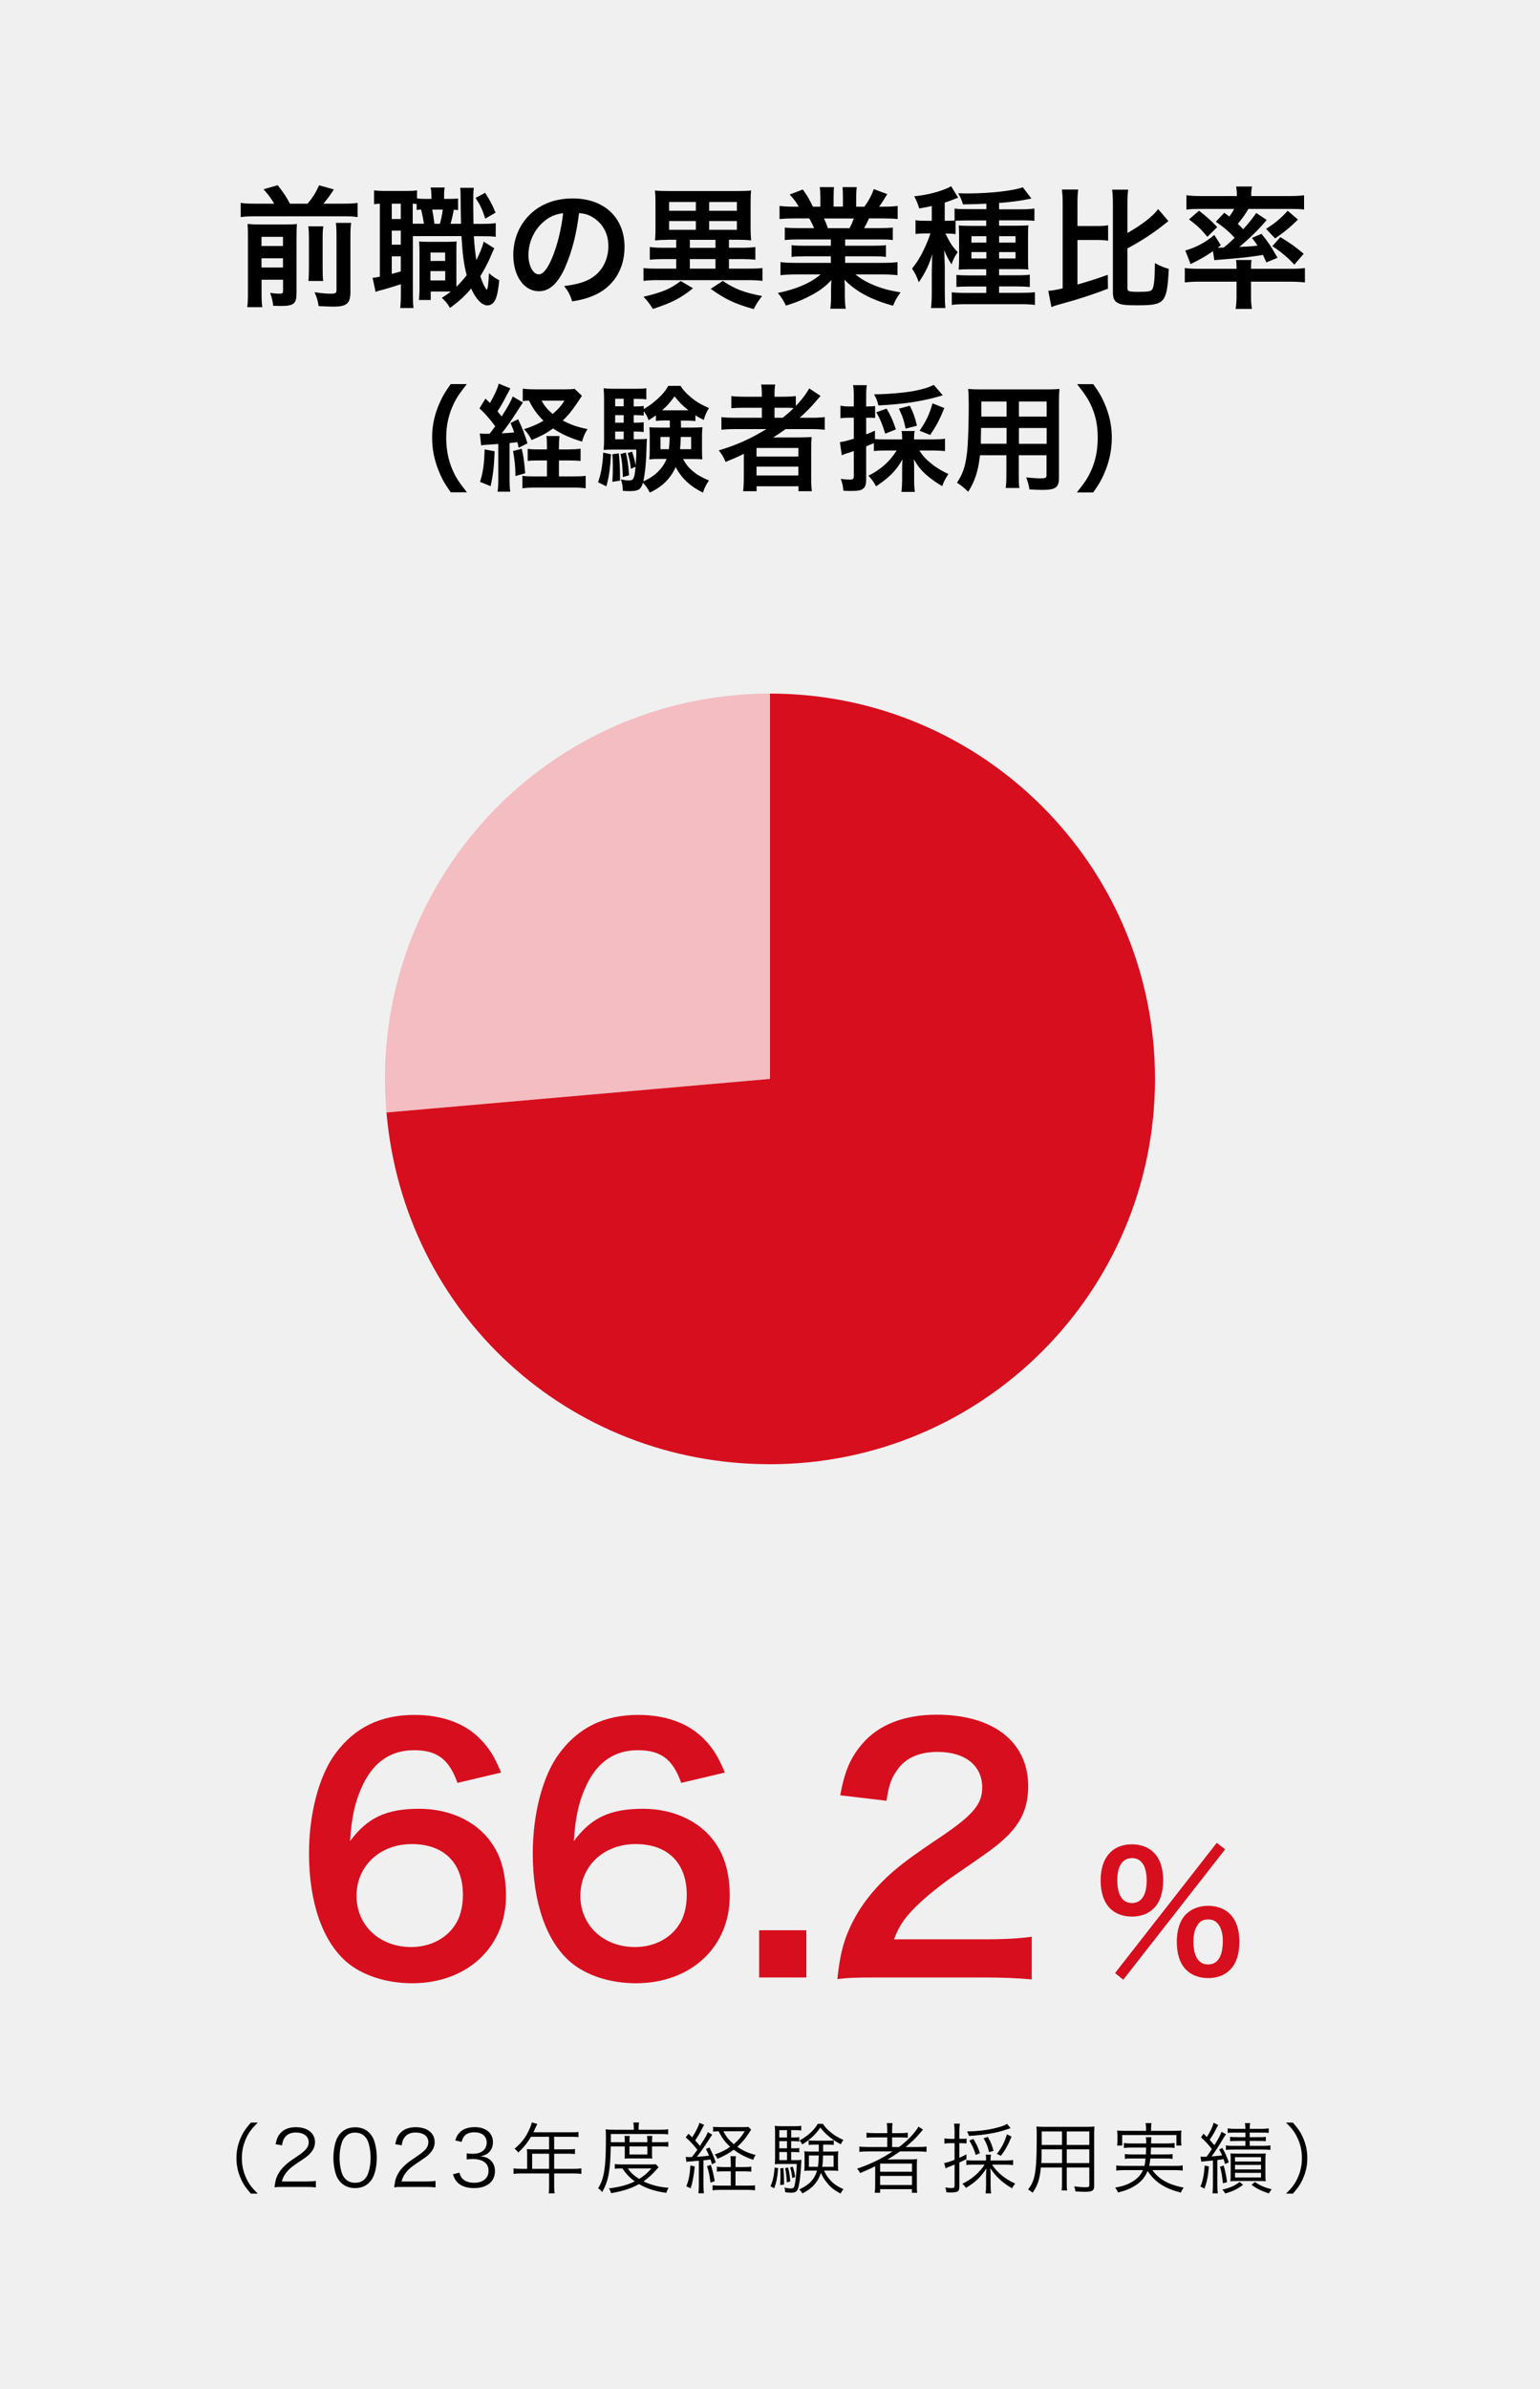<?xml version="1.0" encoding="UTF-8"?>
<svg id="_レイヤー_1" data-name=" レイヤー 1" xmlns="http://www.w3.org/2000/svg" width="200" height="310" viewBox="0 0 200 310">
  <defs>
    <style>
      .cls-1 {
        fill: #000;
      }

      .cls-1, .cls-2, .cls-3, .cls-4 {
        stroke-width: 0px;
      }

      .cls-2 {
        fill: #f0f0f0;
      }

      .cls-3 {
        fill: #f4bdc1;
      }

      .cls-4 {
        fill: #d70e1e;
      }
    </style>
  </defs>
  <rect class="cls-2" width="200" height="310"/>
  <g>
    <g>
      <path class="cls-3" d="M100,140l-49.81,4.36c-2.41-27.51,17.94-51.76,45.45-54.17,1.43-.13,2.92-.19,4.36-.19v50Z"/>
      <path class="cls-4" d="M100,140v-50c27.61,0,50,22.39,50,50s-22.39,50-50,50c-26.18,0-47.53-19.56-49.81-45.64l49.81-4.36Z"/>
    </g>
    <g>
      <path class="cls-1" d="M35.61,26.43c-.42-.71-.68-1.07-1.38-1.87l1.84-.53c.85,1.12,1.07,1.44,1.58,2.4h2.29c.68-.8,1.07-1.43,1.5-2.38l1.92.53c-.44.7-.95,1.38-1.36,1.85h2.62c.83,0,1.34-.03,1.82-.1v1.84c-.51-.09-.95-.1-1.82-.1h-11.54c-.82,0-1.29.02-1.82.1v-1.84c.66.08.95.1,1.82.1h2.53ZM33.97,38.04c0,.87.02,1.33.1,1.82h-1.96c.07-.56.09-1.05.09-1.94v-7.33c0-.83-.02-1.1-.05-1.53.51.05.92.07,1.6.07h3.3c.87,0,1.14-.02,1.51-.07-.03.41-.05.8-.05,1.7v7.31c0,1.31-.37,1.63-1.95,1.63-.26,0-.46,0-1.07-.02-.12-.8-.17-1-.41-1.67.56.07.88.1,1.19.1.41,0,.49-.07.49-.37v-1.44h-2.79v1.73ZM36.75,31.92v-1.19h-2.79v1.19h2.79ZM36.75,34.71v-1.19h-2.79v1.19h2.79ZM41.99,29.37c-.07.48-.09.77-.09,1.61v3.64c0,1.09.02,1.34.07,1.84h-1.92c.05-.49.07-.8.07-1.82v-3.67c0-.78-.02-1.09-.08-1.6h1.96ZM45.61,28.91c-.08.48-.1.95-.1,1.8v7.16c0,.75-.12,1.19-.39,1.46-.36.34-.82.46-1.9.46-.41,0-.77-.02-1.84-.07-.1-.7-.22-1.1-.53-1.8.94.14,1.56.19,2.07.19.7,0,.78-.07.78-.54v-6.9c0-.95-.02-1.26-.08-1.75h1.99Z"/>
      <path class="cls-1" d="M59.47,27.25q-.39-.03-.54-.03c-.12.7-.25,1.27-.42,1.82h1.36q-.03-1.19-.05-3.45c0-.68-.02-.83-.05-1.22h1.77c-.08.59-.08.87-.08,2.16,0,.59.02,2.01.03,2.52h.99c1.02,0,1.36-.02,1.9-.1v1.78c-.63-.07-.9-.08-1.9-.08h-.94c.08,1.33.19,2.23.32,3.11.44-.87.85-1.87.95-2.41l1.38.87c-.1.2-.24.51-.37.82-.37.92-.95,2.02-1.44,2.8.24.7.37,1.04.58,1.39.15.27.22.36.25.36.12,0,.24-.8.29-2.14.44.39.92.71,1.34.92-.14,1.31-.27,1.97-.49,2.48-.24.51-.61.78-1.05.78-.71,0-1.51-.82-2.11-2.19-.85,1-1.56,1.65-2.74,2.52-.42-.68-.59-.87-1.07-1.31.6-.39.82-.54,1.16-.82h-2.6v1.1h-1.53c.03-.49.07-.92.07-1.48v-4.61c0-.75-.02-.95-.05-1.51.29.03.48.05,1.07.05h2.7c.49,0,.71-.02,1.1-.05-.03.39-.03.65-.03,1.51v4.37c.48-.46.87-.9,1.34-1.5-.37-1.41-.53-2.6-.68-5.07h-6.31v7.53c0,.88.02,1.31.08,1.8h-1.72c.05-.49.08-1.02.08-1.82v-1.27c-.75.24-1.55.49-2.14.66-.8.2-.85.22-1.14.34l-.39-1.84c.19,0,.44-.03.94-.14v-9.47c-.36.02-.51.03-.75.07v-1.8c.36.05.75.08,1.43.08h2.67c.73,0,1.09-.02,1.48-.08v1.04c.34.05.61.07,1.05.07h.82v-.1c0-.68-.03-.99-.1-1.38h1.82c-.07.39-.08.71-.08,1.38v.1h.61c.61,0,.87-.02,1.21-.05v1.5ZM50.88,28.42h1.17v-1.99h-1.17v1.99ZM50.88,31.75h1.17v-1.82h-1.17v1.82ZM50.88,35.54c.56-.14.71-.19,1.17-.32v-1.96h-1.17v2.28ZM55.06,29.03c-.08-.51-.2-1.14-.37-1.84-.26.02-.32.02-.58.05v-.78c-.24-.02-.31-.02-.51-.03v2.6h1.46ZM55.9,36.39h1.92v-1.21h-1.92v1.21ZM55.91,33.86h1.9v-1.09h-1.9v1.09ZM56.13,27.2c.1.49.2,1.1.29,1.84h.71c.15-.53.29-1.16.37-1.84h-1.38ZM63,25.02c.61.94.9,1.48,1.36,2.57l-1.34.78c-.39-1.22-.65-1.77-1.26-2.69l1.24-.66Z"/>
      <path class="cls-1" d="M73.44,34.59c-.97,2.19-2.06,3.2-3.45,3.2-1.94,0-3.33-1.97-3.33-4.71,0-1.87.66-3.62,1.87-4.95,1.43-1.56,3.43-2.38,5.85-2.38,4.08,0,6.73,2.48,6.73,6.31,0,2.94-1.53,5.29-4.13,6.34-.82.34-1.48.51-2.67.71-.29-.9-.49-1.27-1.04-1.99,1.56-.2,2.58-.48,3.38-.94,1.48-.82,2.36-2.43,2.36-4.25,0-1.63-.73-2.96-2.09-3.77-.53-.31-.97-.44-1.72-.51-.32,2.67-.92,5.01-1.77,6.94ZM70.94,28.51c-1.43,1.02-2.31,2.77-2.31,4.59,0,1.39.6,2.5,1.34,2.5.56,0,1.14-.71,1.75-2.18.65-1.53,1.21-3.82,1.41-5.75-.88.1-1.5.34-2.19.83Z"/>
      <path class="cls-1" d="M90.01,37.4c-1.61,1.29-2.72,1.87-5.22,2.69-.48-.75-.66-.99-1.22-1.58,2.45-.58,3.48-1.02,4.84-2.04l1.6.94ZM86.65,31.12c-.59,0-1.16.03-1.58.08q.02-.19.03-.48c.02-.24.03-.8.03-1.21v-3.21c0-.68-.02-1.12-.07-1.58.43.05.97.07,1.73.07h9.03c.77,0,1.31-.02,1.73-.07-.05.43-.07.87-.07,1.58v3.21c0,.75,0,.8.07,1.68-.44-.05-.99-.08-1.6-.08h-1.28v1.04h1.73c.7,0,1.21-.03,1.7-.1v1.65c-.54-.05-1.05-.08-1.7-.08h-1.73v1.24h2.41c.92,0,1.46-.02,1.94-.08v1.67c-.49-.07-1.1-.1-1.92-.1h-11.61c-.82,0-1.43.03-1.92.1v-1.67c.49.07,1,.08,1.9.08h2.35v-1.24h-1.73c-.65,0-1.17.03-1.7.08v-1.65c.48.07,1.04.1,1.7.1h1.73v-1.04h-1.19ZM86.9,27.35h3.47v-1.14h-3.47v1.14ZM86.9,29.82h3.47v-1.14h-3.47v1.14ZM89.59,32.16h3.33v-1.04h-3.33v1.04ZM89.59,34.86h3.33v-1.24h-3.33v1.24ZM92.1,27.35h3.6v-1.14h-3.6v1.14ZM92.1,29.82h3.6v-1.14h-3.6v1.14ZM93.87,36.46c1.6,1.05,2.72,1.5,5.1,1.95q-.68.88-1.09,1.7c-2.5-.71-3.66-1.26-5.58-2.63l1.56-1.02Z"/>
      <path class="cls-1" d="M103.67,31.07c-.78,0-1.22.02-1.75.08v-1.62c.48.05.92.07,1.75.07h2.06c-.25-.54-.44-.94-.63-1.26h-1.84c-.83,0-1.48.03-2.02.08v-1.7c.53.07,1.07.1,1.94.1h.54c-.32-.59-.53-.87-1.16-1.58l1.7-.65c.58.8.82,1.21,1.31,2.23h.97v-1.21c0-.51-.03-.99-.08-1.33h1.85c-.03.31-.05.68-.05,1.26v1.27h1.21v-1.27c0-.54-.02-.93-.05-1.26h1.85c-.05.32-.08.78-.08,1.33v1.21h1.07c.6-.85.92-1.44,1.22-2.28l1.75.65c-.41.68-.68,1.1-1.05,1.63h.48c.88,0,1.41-.03,1.92-.1v1.7c-.53-.05-1.19-.08-2.02-.08h-1.7c-.32.68-.39.83-.63,1.26h1.97c.83,0,1.26-.02,1.75-.07v1.62c-.53-.07-.95-.08-1.75-.08h-4.44v.82h3.55c.76,0,1.27-.02,1.75-.08v1.53c-.48-.07-1-.08-1.75-.08h-3.55v.85h4.74c.97,0,1.56-.03,2.06-.1v1.7c-.63-.07-1.26-.1-2.04-.1h-3.42c.58.49,1.34.95,2.31,1.36,1.09.46,1.97.7,3.54.97-.48.65-.68,1.02-.97,1.73-2.86-.78-4.78-1.82-6.31-3.37.05.65.05.8.05,1.21v.83c0,.71.03,1.24.12,1.72h-2.01c.07-.49.1-1.05.1-1.73v-.82c0-.39,0-.46.05-1.16-.8.82-1.43,1.31-2.45,1.87-1.09.59-2.12,1.04-3.47,1.43-.27-.59-.59-1.1-1.04-1.63,2.48-.53,4.2-1.27,5.56-2.41h-3.16c-.8,0-1.41.03-2.06.1v-1.7c.54.07,1.12.1,2.04.1h4.5v-.85h-3.37c-.75,0-1.26.02-1.73.08v-1.53c.48.07.97.08,1.73.08h3.37v-.82h-4.25ZM110.33,29.61c.26-.49.39-.8.56-1.26h-3.88c.24.51.34.76.51,1.26h2.8Z"/>
      <path class="cls-1" d="M124.12,30.38c-.34-.05-.63-.07-1.09-.07h-.25c.6,1.22.94,1.73,1.6,2.41-.37.51-.61.99-.8,1.58-.39-.6-.63-1.02-.97-1.85.03.44.05.53.05,1,0,.14.02.32.02.54,0,.27.02.49.02.63v3.33c0,.95.02,1.44.08,2.02h-1.87c.07-.63.1-1.19.1-2.01v-2.69q.02-.82.03-1.26c0-.41.02-.61.05-1.07-.39,1.34-.93,2.48-1.77,3.69-.24-.73-.49-1.22-.87-1.77.73-.94,1.16-1.65,1.68-2.79.31-.66.56-1.33.7-1.78h-.71c-.46,0-.83.02-1.22.08v-1.8c.41.07.78.08,1.26.08h.85v-1.92c-.49.12-.8.17-1.63.32-.2-.65-.34-1-.65-1.58,1.44-.14,2.92-.48,4.16-.99.31-.14.44-.2.63-.32l.92,1.5c-.12.03-.48.17-.92.34-.17.07-.31.12-.83.29v2.36h.36c.39,0,.63-.02.92-.03v-1.56c.41.07.92.08,1.58.08h2.55v-.71c-.92.05-1.53.07-3.04.09-.17-.6-.36-.99-.63-1.44.65.02,1.14.02,1.36.02,2.75,0,5.92-.36,7.04-.8l1.12,1.46q-.12.02-.51.1c-.88.19-2.19.36-3.69.48v.82h2.89c.68,0,1.24-.03,1.7-.1v1.6c-.44-.05-.92-.07-1.58-.07h-3.01v.7h2.18c.82,0,1.19-.02,1.63-.05-.05.41-.05.68-.05,1.43v2.72c0,.82,0,1.14.05,1.58-.44-.03-.75-.05-1.46-.05h-2.35v.8h2.31c.87,0,1.26-.02,1.68-.08v1.6c-.56-.05-1.07-.07-1.68-.07h-2.31v.83h2.82c.75,0,1.39-.03,1.84-.08v1.65c-.49-.07-1.07-.1-1.92-.1h-6.99c-.83,0-1.44.03-1.89.1v-1.63c.39.03,1.05.07,1.85.07h2.63v-.83h-2.21c-.78,0-1.17.02-1.67.05v-1.56c.46.05.82.07,1.68.07h2.19v-.8h-2.12c-.73,0-1.07.02-1.45.05.03-.44.05-.82.05-1.62v-2.65c0-.77-.02-1.07-.05-1.46.42.03.8.05,1.58.05h1.99v-.7h-2.52c-.53,0-1.1.02-1.46.03v1.75ZM126.16,30.65v.83h1.94v-.83h-1.94ZM126.16,32.71v.83h1.94v-.83h-1.94ZM131.89,31.48v-.83h-2.14v.83h2.14ZM131.89,33.54v-.83h-2.14v.83h2.14Z"/>
      <path class="cls-1" d="M139.93,36.92c1.6-.46,2.43-.73,3.94-1.26l.02,1.8c-1.33.51-2.19.82-4.25,1.46q-.56.17-1.8.51-.22.07-.36.1c-.41.12-.71.22-.93.32l-.41-2.11c.61-.05,1.02-.12,1.87-.32v-10.93c0-.88-.03-1.34-.1-1.9h2.12c-.08.54-.1.99-.1,1.9v2.84h2.35c.82,0,1.17-.02,1.63-.1v2.01c-.44-.08-.83-.1-1.63-.1h-2.35v5.78ZM146.42,37.43c0,.37.22.44,1.44.44s1.6-.07,1.77-.31c.24-.32.34-1.31.36-3.42.68.37,1.07.54,1.8.75-.12,2.53-.31,3.5-.8,4.05-.48.53-1.21.68-3.23.68-1.6,0-2.16-.07-2.6-.31-.46-.24-.63-.65-.63-1.41v-11.37c0-.95-.03-1.41-.1-1.92h2.09c-.08.56-.1,1-.1,1.92v3.71c1.97-1.14,3.28-2.16,3.99-3.11l1.33,1.56q-.25.19-.61.48c-1.38,1.1-2.84,2.06-4.71,3.06v5.2Z"/>
      <path class="cls-1" d="M155.86,36.55c-.77,0-1.24.02-1.99.1v-1.87c.42.07,1.1.1,1.82.1h4.9v-.14c0-.42-.02-.77-.07-1h2.02c-.05.25-.07.6-.07,1v.14h5.25c.7,0,1.26-.03,1.75-.1v1.87c-.58-.07-1.24-.1-1.99-.1h-5.01v1.89c0,.66.03,1.1.12,1.65h-2.12c.08-.56.12-1.02.12-1.65v-1.89h-4.73ZM159,27.61c.31.22.39.29.65.49.31-.41.42-.59.63-.99h-4.45c-.73,0-1.21.02-1.75.08v-1.85c.56.07,1.12.1,2.01.1h4.54v-.17c0-.41-.03-.71-.1-1.07h2.07c-.07.37-.1.65-.1,1.05v.19h4.84c.9,0,1.48-.03,2.02-.1v1.85c-.54-.07-1.02-.08-1.77-.08h-5.46c-.49.82-.8,1.24-1.38,1.94.34.31.41.39.7.7.75-.82,1.05-1.21,1.7-2.11l1.36.9c-1.02,1.22-2.01,2.19-3.55,3.5,1.24-.05,1.58-.07,2.36-.17-.24-.36-.36-.53-.73-1l1.24-.53c.93,1.17,1.05,1.33,2.09,3.11l-1.46.6c-.22-.51-.31-.68-.44-.97-1.68.27-2.75.39-5.49.61-.39.02-.68.05-.83.07l-.17-1.17c-.83.59-1.51.99-2.91,1.68l-.68-1.77c1.33-.36,2.63-1.05,3.76-2.01l.85,1.33-.41.32h.19s.49-.02.61-.02c.63-.53.9-.77,1.41-1.26-.7-.77-1.45-1.41-2.45-2.09l1.11-1.17ZM155.72,27.35c.97.75,1.63,1.33,2.36,2.12l-1.28,1.26c-.82-.99-1.33-1.48-2.38-2.26l1.29-1.12ZM168.57,28.49c-.95.95-1.78,1.63-2.97,2.45l-1.17-1.24c1.26-.82,1.92-1.38,2.8-2.35l1.34,1.14ZM166.28,30.77c1.39.85,1.77,1.12,3.03,2.16l-1.21,1.41c-.93-.99-1.7-1.63-2.86-2.4l1.04-1.17Z"/>
      <path class="cls-1" d="M58.54,63.89c-.84-1.2-1.21-1.86-1.63-2.96-.54-1.38-.79-2.7-.79-4.14s.24-2.65.76-4c.44-1.09.8-1.75,1.65-2.95h2.1c-1.05,1.32-1.48,1.99-1.9,2.98-.52,1.23-.78,2.5-.78,3.97s.25,2.86.79,4.11c.42.99.84,1.65,1.9,2.98h-2.1Z"/>
      <path class="cls-1" d="M62.32,56.25c.25.03.39.04.75.04.03,0,.34,0,.52-.01.24-.3.4-.53.72-.96-.61-.87-1.33-1.68-2.04-2.33l.78-1.27.58.58c.54-.93,1.02-1.96,1.14-2.52l1.51.62q-.13.23-.55,1.03c-.33.66-.72,1.33-1.12,1.94.27.35.33.41.54.67.93-1.47,1.15-1.89,1.44-2.59l1.32.78q-.15.21-.9,1.38c-.46.75-1.32,1.95-1.85,2.62.72-.03,1.14-.07,1.62-.12-.15-.44-.23-.63-.48-1.22l.99-.49c.63,1.36.87,1.98,1.21,3.13l-1.14.57c-.07-.36-.12-.52-.18-.73-.49.06-.64.09-1,.12v4.74c0,.73.02,1.11.09,1.57h-1.65c.07-.48.09-.85.09-1.59v-4.6q-.71.06-1.26.09c-.68.04-.71.04-.96.1l-.18-1.56ZM64.24,58.56c-.09,2.08-.18,2.92-.52,4.53l-1.38-.56c.4-1.27.54-2.28.6-4.21l1.31.24ZM67.75,58.23c.21.81.3,1.36.46,3.18l-1.27.36c-.01-1.27-.09-2-.31-3.24l1.12-.3ZM73.96,58.31c.63,0,1.05-.03,1.44-.09v1.59c-.45-.04-.89-.06-1.46-.06h-1.35v2.07h1.85c.79,0,1.23-.02,1.62-.08v1.62c-.48-.06-.94-.09-1.65-.09h-4.92c-.67,0-1.15.03-1.65.09v-1.62c.41.06.78.08,1.44.08h1.75v-2.07h-1c-.57,0-1.02.01-1.5.06v-1.57c.41.06.77.08,1.5.08h1v-.3c0-.75-.01-1.14-.07-1.44h1.71c-.06.38-.08.75-.08,1.44v.3h1.37ZM75.58,51.36c-.52.79-1.05,1.56-1.2,1.75-.38.51-.79.98-1.29,1.46.99.52,1.86.84,3.21,1.11-.36.58-.5.9-.71,1.63-1.59-.5-2.69-.99-3.76-1.71-.92.65-1.59,1-2.79,1.5-.27-.54-.5-.88-.98-1.41,1.02-.32,1.74-.63,2.52-1.1-.83-.81-1.36-1.57-1.88-2.61-.38.02-.56.03-.81.08v-1.62c.35.04.87.08,1.65.08h3.92c.57,0,.87-.02,1.17-.06l.94.9ZM70.33,51.99c.42.73.76,1.14,1.45,1.73.71-.62,1.05-1,1.53-1.73h-2.98Z"/>
      <path class="cls-1" d="M79.35,58.95c-.12,1.95-.25,2.85-.6,4.16l-1.08-.53c.4-1.14.61-2.37.67-3.85l1,.22ZM88.42,54.56c.02.55.02.63.02.92h1.58c.61,0,.88-.02,1.21-.04-.04.33-.06.7-.06,1.06v2.02c0,.57.02.78.04,1.08-.43-.03-.73-.04-1.15-.04h-1.35c.36.68.75,1.16,1.29,1.6.54.45,1.02.73,2.07,1.19-.36.51-.57.94-.78,1.57-1.62-.78-2.79-1.87-3.54-3.31-.68,1.5-1.74,2.55-3.36,3.31-.26-.52-.52-.91-.89-1.27-.28.89-.61,1.08-1.78,1.08-.33,0-.5-.02-.84-.04,0-.6-.08-1-.24-1.48.44.09.71.13,1.02.13.63,0,.73-.18.88-1.77l-.61.26c-.04-.6-.24-1.52-.41-2.04l.57-.18c.27.81.34,1.1.46,1.8.06-.8.09-1.2.09-2.07h-3.04c-.46,0-.88.02-1.21.04.04-.36.06-.76.06-1.27v-5.19c0-.75-.02-1.11-.06-1.54.44.06.83.07,1.52.07h2.62c.7,0,.99-.01,1.41-.07v1.45c-.36-.06-.61-.07-1.14-.07h-.5v.98h.3c.41,0,.67-.02,1-.06v.4c.69-.4,1.14-.72,1.77-1.29.65-.58,1.06-1.08,1.42-1.72h1.59c.34.54.66.9,1.23,1.38.75.65,1.29.97,2.46,1.51-.33.52-.52.96-.67,1.54-.55-.28-.75-.39-1.09-.61v.75c-.36-.04-.63-.06-1.05-.06h-.84ZM80.37,58.82c.1,1.12.15,1.9.15,2.82v.73l-.99.15c.04-.77.06-1.05.06-2.07,0-.72-.02-.9-.06-1.5l.84-.13ZM81,51.74h-1.11v.98h1.11v-.98ZM81,53.87h-1.11v.98h1.11v-.98ZM79.89,56v1h1.11v-1h-1.11ZM81.28,58.73c.23.9.34,1.8.42,2.94l-.81.24c-.06-1.57-.1-2.02-.3-3l.69-.18ZM86.2,54.56c-.41,0-.72.02-1.02.06v-.72c-.3.21-.46.33-.95.63-.15-.43-.28-.7-.63-1.18v.58c-.33-.04-.6-.06-1-.06h-.3v.98h.28c.48,0,.68-.02,1.01-.06v1.27c-.33-.04-.63-.06-1.01-.06h-.28v1h.52c.63,0,.9-.02,1.2-.06-.03.27-.04.6-.06,1.25-.03,1.6-.18,3.24-.41,4.27,1.48-.65,2.5-1.62,3.02-2.91h-1.06c-.48,0-.79.02-1.19.06.04-.34.06-.61.06-1.09v-2.02c0-.5-.02-.68-.04-1.06.3.03.58.04,1.18.04h1.47v-.92h-.79ZM85.78,56.7v1.59h1.09c.06-.52.09-.92.1-1.59h-1.2ZM89.41,53.24c-.78-.62-1.15-.99-1.81-1.81-.57.79-.87,1.14-1.6,1.81h3.42ZM88.41,56.7c-.03.88-.04,1.14-.09,1.59h1.44v-1.59h-1.35Z"/>
      <path class="cls-1" d="M95.49,55.68c-.75,0-1.28.03-1.8.09v-1.65c.41.06.98.09,1.83.09h3.42v-1.3h-2.25c-.79,0-1.27.02-1.71.06v-1.58c.39.06.98.09,1.77.09h2.19v-.26c0-.58-.03-.92-.09-1.32h1.83c-.08.39-.09.71-.09,1.32v.26h1.08c.76,0,1.24-.03,1.68-.09v1.29c.79-.82,1.42-1.67,1.74-2.28l1.48.98c-.1.1-.33.36-.67.76-.6.71-1.25,1.35-2.04,2.07h1.54c.78,0,1.23-.03,1.71-.09v1.65c-.5-.06-1.09-.09-1.86-.09h-3.22c-.57.4-.94.66-1.62,1.09.33-.01.83-.01,1.22-.01h2.2c.72,0,1.14-.02,1.58-.05-.04.44-.06.8-.06,1.64v3.7c0,.78.03,1.29.09,1.69h-1.74v-.64h-5.44v.64h-1.75c.06-.49.09-1.03.09-1.69v-2.32c0-.24,0-.57.01-.84-.92.45-1.23.58-2.38,1.05-.25-.62-.45-.94-.88-1.5,2.28-.67,4.2-1.54,6.18-2.76h-4.02ZM98.25,59.24h5.43v-1.11h-5.43v1.11ZM98.25,61.7h5.43v-1.15h-5.43v1.15ZM101.64,54.21c.55-.43.96-.78,1.44-1.26-.4-.03-.66-.04-1.26-.04h-1.23v1.3h1.05Z"/>
      <path class="cls-1" d="M114.99,58.46c-.64,0-1.05.02-1.5.06v-1.02q-.66.28-1,.42v4.32c0,.61-.12.96-.39,1.17-.27.23-.72.3-1.67.3-.25,0-.46-.01-.9-.03-.06-.66-.13-.96-.34-1.54.52.07.81.09,1.18.09.42,0,.51-.09.51-.45v-3.25c-.48.17-.51.18-.96.31-.24.09-.41.15-.6.23l-.24-1.7c.48-.06,1-.19,1.8-.44v-2.73h-.64c-.34,0-.69.03-1.09.07v-1.62c.36.06.69.09,1.12.09h.61v-1.23c0-.72-.01-1.05-.09-1.53h1.79c-.08.46-.09.81-.09,1.51v1.25h.33c.38,0,.58-.02.83-.06v1.56c-.25-.03-.45-.04-.83-.04h-.33v2.16c.46-.18.63-.24,1.14-.48v1.1c.36.03.72.04,1.37.04h2.16v-.17c0-.42-.02-.66-.08-.92h1.71c-.06.25-.08.46-.08.92v.17h2.54c.54,0,1.05-.03,1.48-.09v1.6c-.43-.04-.97-.07-1.48-.07h-1.86c.48.72.86,1.14,1.5,1.65.69.57,1.41,1,2.28,1.4-.41.63-.58.96-.81,1.57-.7-.4-1.47-.94-2.08-1.48-.69-.61-1.14-1.19-1.6-2.01.03.45.04.78.04,1.12v1.56c0,.62.03,1.08.09,1.56h-1.74c.06-.5.09-1,.09-1.57v-1.52c0-.36.01-.6.04-1.14-.75,1.4-1.71,2.37-3.43,3.51-.32-.6-.6-.99-.99-1.38,1.6-.79,2.76-1.83,3.67-3.27h-1.46ZM122.44,51.3c-.14.03-.17.04-.35.1-2.28.67-4.74,1.05-8.01,1.21-.19-.72-.28-.94-.57-1.44,1.72-.02,3.88-.19,5.26-.45,1.02-.2,1.95-.48,2.5-.78l1.16,1.35ZM114.96,56.27c-.36-1.19-.61-1.81-1.15-2.77l1.33-.48c.55.92.78,1.44,1.21,2.7l-1.4.56ZM117.61,55.62c-.21-1.05-.38-1.56-.87-2.59l1.42-.38c.41.78.66,1.48.93,2.59l-1.48.38ZM119.43,55.89c.87-1.29,1.25-2.08,1.68-3.55l1.53.61c-.64,1.57-1.08,2.38-1.84,3.49l-1.37-.55Z"/>
      <path class="cls-1" d="M127.27,59.07c-.21,2-.66,3.4-1.53,4.74-.63-.6-.84-.76-1.46-1.18.54-.78.88-1.58,1.09-2.54.15-.71.25-1.48.3-2.29.08-1.26.14-3.39.14-5.16,0-1.08-.02-1.56-.08-2.17.52.04.92.06,1.72.06h8.42c.84,0,1.26-.02,1.72-.06-.04.51-.06.88-.06,1.69v9.85c0,1.25-.45,1.56-2.16,1.56-.46,0-1.23-.03-1.68-.06-.08-.57-.18-.93-.42-1.56.75.08,1.41.12,1.89.12.62,0,.75-.06.75-.38v-2.62h-3.6v2.46c0,.87.01,1.35.07,1.79h-1.77c.06-.45.09-.89.09-1.77v-2.48h-3.45ZM130.72,55.53h-3.31c0,.43-.02.73-.02.94-.01.71-.01.81-.01,1.11h3.34v-2.05ZM130.72,52.1h-3.27v1.96s3.27,0,3.27,0v-1.96ZM135.93,54.06v-1.96h-3.6v1.96h3.6ZM135.93,57.59v-2.05h-3.6v2.05h3.6Z"/>
      <path class="cls-1" d="M139.86,63.89c1.07-1.33,1.49-2,1.91-2.98.54-1.25.79-2.58.79-4.11s-.24-2.75-.76-3.97c-.44-.99-.87-1.67-1.92-2.98h2.11c.84,1.18,1.2,1.84,1.64,2.95.52,1.36.76,2.58.76,4s-.25,2.76-.78,4.14c-.43,1.1-.79,1.75-1.63,2.96h-2.12Z"/>
    </g>
    <g>
      <path class="cls-4" d="M59.41,231.35c-1.09-3.07-2.65-4.24-5.63-4.24s-5.17,1.47-6.6,4.37c-1.05,2.18-1.51,4.2-1.72,7.43,2.27-3.07,4.75-4.2,8.99-4.2s7.9,1.85,9.75,5c1.01,1.64,1.51,3.82,1.51,6.3,0,6.64-5.04,11.34-12.18,11.34-3.36,0-6.47-1.01-8.53-2.77-3.11-2.69-4.87-7.73-4.87-14.07,0-5.17,1.3-10.12,3.44-12.98,2.48-3.36,5.84-5,10.25-5,3.61,0,6.6,1.09,8.61,3.19,1.09,1.13,1.72,2.1,2.65,4.29l-5.67,1.34ZM46.3,246.01c0,3.82,2.98,6.64,7.1,6.64,2.44,0,4.58-1.09,5.75-2.94.63-.97.97-2.35.97-3.82,0-4.16-2.48-6.6-6.64-6.6s-7.18,2.86-7.18,6.72Z"/>
      <path class="cls-4" d="M88.47,231.35c-1.09-3.07-2.65-4.24-5.63-4.24s-5.17,1.47-6.6,4.37c-1.05,2.18-1.51,4.2-1.72,7.43,2.27-3.07,4.75-4.2,8.99-4.2s7.9,1.85,9.75,5c1.01,1.64,1.51,3.82,1.51,6.3,0,6.64-5.04,11.34-12.18,11.34-3.36,0-6.47-1.01-8.53-2.77-3.11-2.69-4.87-7.73-4.87-14.07,0-5.17,1.3-10.12,3.44-12.98,2.48-3.36,5.84-5,10.25-5,3.61,0,6.59,1.09,8.61,3.19,1.09,1.13,1.72,2.1,2.65,4.29l-5.67,1.34ZM75.37,246.01c0,3.82,2.98,6.64,7.1,6.64,2.44,0,4.58-1.09,5.75-2.94.63-.97.97-2.35.97-3.82,0-4.16-2.48-6.6-6.64-6.6s-7.18,2.86-7.18,6.72Z"/>
      <path class="cls-4" d="M98.59,256.6v-6.13h6.13v6.13h-6.13Z"/>
      <path class="cls-4" d="M114.17,256.6c-3.28,0-3.95.04-5.42.21.25-2.39.55-3.86,1.09-5.38,1.13-3.07,3.02-5.75,5.75-8.23,1.47-1.3,2.73-2.27,6.93-5.08,3.86-2.65,5.04-4.03,5.04-6.17,0-2.86-2.23-4.62-5.8-4.62-2.44,0-4.29.84-5.33,2.48-.71,1.01-1.01,1.93-1.3,3.86l-6.01-.71c.59-3.19,1.34-4.92,2.9-6.72,2.1-2.44,5.42-3.74,9.62-3.74,7.35,0,11.89,3.53,11.89,9.28,0,2.77-.92,4.79-2.98,6.72-1.18,1.09-1.6,1.43-7.06,5.17-1.85,1.3-3.95,3.07-5,4.2-1.26,1.34-1.76,2.18-2.39,3.78h11.76c2.65,0,4.75-.13,6.13-.34v5.54c-1.97-.17-3.65-.25-6.34-.25h-13.48Z"/>
      <path class="cls-4" d="M144.16,247.63c-.8-.78-1.22-2.06-1.22-3.63,0-2.94,1.51-4.68,4.07-4.68,1.16,0,2.14.38,2.83,1.07.8.78,1.22,2.04,1.22,3.61s-.42,2.86-1.22,3.63c-.71.71-1.68,1.07-2.83,1.07s-2.14-.36-2.86-1.07ZM158.02,239.13l1.09.84-13.23,16.92-1.07-.86,13.21-16.9ZM145.1,243.96c0,1.93.67,2.98,1.91,2.98s1.91-1.05,1.91-2.94c0-.76-.15-1.51-.38-1.95-.36-.65-.84-.94-1.53-.94-1.22,0-1.91,1.03-1.91,2.86ZM154.05,255.61c-.8-.78-1.22-2.04-1.22-3.63s.42-2.81,1.22-3.61c.71-.69,1.7-1.07,2.86-1.07s2.14.38,2.83,1.07c.8.78,1.22,2.04,1.22,3.61s-.42,2.86-1.22,3.63c-.71.71-1.68,1.07-2.83,1.07s-2.14-.36-2.86-1.07ZM155.56,249.75c-.38.52-.57,1.24-.57,2.18,0,1.93.67,2.98,1.91,2.98s1.91-1.05,1.91-3.09c0-.84-.21-1.6-.57-2.1-.36-.46-.74-.65-1.34-.65s-1.01.19-1.34.67Z"/>
    </g>
    <g>
      <path class="cls-1" d="M32.58,284.65c-.75-.86-1.06-1.34-1.39-2.15-.33-.8-.48-1.59-.48-2.46s.15-1.66.48-2.46c.33-.81.64-1.29,1.39-2.15h.89c-.84.85-1.17,1.3-1.52,2.07-.36.8-.54,1.63-.54,2.54s.18,1.74.54,2.54c.35.77.68,1.22,1.52,2.07h-.89Z"/>
      <path class="cls-1" d="M36.75,283.78c-.63,0-.78.01-1.1.05.11-.79.14-.94.29-1.32.25-.63.67-1.18,1.3-1.72.35-.3.37-.31,1.53-1.1.99-.67,1.32-1.11,1.32-1.72,0-.76-.64-1.25-1.66-1.25-.66,0-1.15.22-1.45.65-.19.27-.28.51-.35,1.01l-.84-.14c.15-.72.3-1.07.63-1.44.45-.51,1.13-.77,2.01-.77,1.51,0,2.48.76,2.48,1.94,0,.51-.2.99-.59,1.42-.3.34-.56.53-1.7,1.29-.79.53-1.11.81-1.44,1.23-.31.41-.45.68-.57,1.16h3.19c.5,0,.84-.02,1.22-.07v.84c-.4-.04-.73-.06-1.23-.06h-3.04Z"/>
      <path class="cls-1" d="M44.28,283.22c-.27-.27-.48-.58-.6-.92-.25-.7-.38-1.49-.38-2.31,0-1.06.23-2.14.58-2.72.48-.81,1.25-1.23,2.24-1.23.74,0,1.38.24,1.83.71.28.28.48.59.6.92.25.69.38,1.49.38,2.32,0,1.21-.26,2.28-.7,2.89-.5.7-1.2,1.05-2.12,1.05-.74,0-1.36-.24-1.83-.71ZM44.86,277.24c-.21.23-.37.48-.45.73-.21.61-.31,1.29-.31,2.02,0,.93.2,1.91.47,2.38.35.58.87.87,1.55.87.5,0,.93-.16,1.23-.47.22-.23.38-.49.47-.78.21-.62.31-1.28.31-2.02,0-.87-.19-1.86-.45-2.33-.33-.6-.87-.91-1.57-.91-.52,0-.93.17-1.25.51Z"/>
      <path class="cls-1" d="M52.29,283.78c-.63,0-.78.01-1.1.05.11-.79.14-.94.29-1.32.25-.63.67-1.18,1.3-1.72.35-.3.37-.31,1.53-1.1.99-.67,1.32-1.11,1.32-1.72,0-.76-.64-1.25-1.66-1.25-.66,0-1.15.22-1.45.65-.19.27-.28.51-.35,1.01l-.84-.14c.15-.72.3-1.07.63-1.44.45-.51,1.13-.77,2.01-.77,1.51,0,2.48.76,2.48,1.94,0,.51-.2.99-.59,1.42-.3.34-.56.53-1.7,1.29-.79.53-1.11.81-1.44,1.23-.31.41-.45.68-.57,1.16h3.19c.5,0,.84-.02,1.22-.07v.84c-.4-.04-.73-.06-1.23-.06h-3.04Z"/>
      <path class="cls-1" d="M59.66,281.93c.16.52.3.73.61.95.34.24.78.36,1.29.36,1.16,0,1.89-.6,1.89-1.55s-.71-1.53-2.04-1.53c-.28,0-.53.02-.8.05v-.79c.23.04.47.06.74.06.66,0,1.15-.15,1.46-.46.25-.24.4-.61.4-.97,0-.86-.6-1.36-1.61-1.36-.61,0-1.05.17-1.33.53-.14.18-.21.34-.32.71l-.83-.18c.17-.51.29-.74.54-1,.44-.48,1.12-.73,1.99-.73,1.45,0,2.37.76,2.37,1.96,0,.61-.26,1.15-.7,1.46-.26.19-.48.27-.94.36.58.06.89.17,1.23.43.44.34.67.87.67,1.51,0,1.35-1.04,2.19-2.71,2.19-1.01,0-1.76-.28-2.24-.82-.21-.24-.33-.46-.51-.97l.84-.21Z"/>
      <path class="cls-1" d="M68.46,279.46c0-.22-.01-.39-.03-.59.21.02.43.03.71.03h2.17v-1.63h-2.35c-.51.85-.99,1.44-1.66,2.04-.16-.23-.26-.33-.48-.48.99-.84,1.53-1.57,2-2.69.13-.29.2-.52.25-.73l.71.2c-.04.08-.07.15-.13.27l-.38.81h4.96c.44,0,.65,0,.9-.05v.68c-.25-.04-.49-.05-.9-.05h-2.26v1.63h1.81c.41,0,.63,0,.89-.05v.66c-.26-.03-.5-.04-.88-.04h-1.82v1.96h2.52c.45,0,.73-.02,1.01-.06v.72c-.29-.04-.6-.06-1.01-.06h-2.52v1.65c0,.43.02.67.07.93h-.79c.05-.25.06-.47.06-.93v-1.65h-3.61c-.41,0-.72.02-1.01.06v-.72c.29.04.57.06,1.01.06h.76v-1.97ZM71.31,281.43v-1.96h-2.2v1.96h2.2Z"/>
      <path class="cls-1" d="M79.32,278.52c-.07,3.24-.29,4.42-1.11,5.93-.18-.23-.32-.35-.53-.49.37-.62.57-1.12.71-1.81.21-.99.3-2.37.3-4.62,0-.65,0-.92-.04-1.22.32.03.64.05,1.03.05h2.63v-.29c0-.25-.02-.44-.06-.65h.74c-.03.18-.05.38-.05.65v.29h2.74c.53,0,.83-.02,1.09-.06v.66c-.3-.04-.57-.05-1.04-.05h-6.4v1.07s1.81,0,1.81,0v-.16c0-.28,0-.47-.04-.66h.69c-.03.21-.04.4-.04.65v.17h2.32v-.16c0-.26-.02-.47-.04-.66h.69c-.03.18-.04.37-.04.67v.15h1.2c.45,0,.67,0,.91-.05v.64c-.22-.04-.48-.05-.91-.05h-1.2v.98c0,.23.01.42.03.6-.2-.02-.27-.02-.65-.02h-2.23c-.4,0-.58,0-.72.02.02-.19.03-.4.03-.6v-.98h-1.82ZM85.53,281.22c-.12.13-.17.18-.34.38-.46.53-1.03,1.05-1.62,1.46.98.47,2.07.75,3.26.83-.14.22-.22.4-.3.66-1.5-.22-2.49-.54-3.54-1.14-1.05.58-2.08.91-3.63,1.18-.06-.23-.13-.38-.28-.62,1.47-.19,2.41-.45,3.36-.91-.67-.49-1.1-.93-1.61-1.68-.48,0-.73,0-.99.05v-.62c.22.04.5.05,1.01.05h3.63c.32,0,.49,0,.69-.03l.36.39ZM81.54,281.38c.38.56.77.92,1.47,1.36.63-.39.97-.68,1.6-1.36h-3.07ZM81.75,279.57h2.32v-1.05h-2.32v1.05Z"/>
      <path class="cls-1" d="M89.05,279.88c.14.02.23.03.4.03.11,0,.17,0,.4-.01.36-.45.6-.77.72-.94-.54-.68-1.02-1.18-1.52-1.62l.37-.46c.23.22.31.3.48.47.52-.83.84-1.5.93-1.89l.62.27c-.07.11-.12.18-.21.37-.35.69-.59,1.11-.96,1.65.28.3.37.41.62.71.82-1.28.87-1.37,1.02-1.8l.58.34q-.11.14-.63.95c-.35.55-.94,1.38-1.37,1.92.65-.04,1.08-.08,1.59-.15-.16-.37-.21-.48-.41-.86l.46-.2c.42.85.57,1.2.81,1.94l-.49.24c-.08-.31-.11-.4-.19-.63-.37.06-.54.08-.91.12v3.27c0,.43.02.7.06,1h-.72c.04-.31.06-.6.06-1v-3.22q-.45.04-1.24.1c-.13,0-.24.02-.37.05l-.1-.65ZM90.22,281.12c-.06.72-.1,1-.25,1.76-.09.48-.13.64-.28,1.08l-.56-.26c.32-.79.46-1.48.53-2.71l.56.13ZM92.31,280.92c.22.66.35,1.18.51,2.11l-.55.19c-.12-.96-.2-1.37-.45-2.13l.49-.17ZM96.65,281.2c.43,0,.68-.02.92-.06v.66c-.27-.03-.53-.04-.92-.04h-1.13v1.85h1.54c.5,0,.75,0,.99-.05v.66c-.29-.04-.58-.06-.99-.06h-3.53c-.4,0-.7.02-.99.06v-.66c.29.04.55.05.94.05h1.43v-1.85h-.88c-.39,0-.66,0-.93.04v-.66c.24.05.47.06.93.06h.88v-.37c0-.53-.02-.82-.06-1.04h.73c-.04.23-.06.52-.06,1.04v.37h1.13ZM97.55,276.36q-.14.19-.52.77c-.29.45-.77.99-1.28,1.44.76.52,1.41.81,2.4,1.07-.16.2-.22.31-.33.62-1.02-.35-1.78-.74-2.53-1.31-.62.46-1.2.79-2.12,1.18-.12-.27-.22-.42-.35-.56.88-.31,1.39-.56,2.01-1-.66-.6-1.07-1.15-1.5-2.01-.3,0-.49.02-.72.05v-.64c.22.04.49.05.98.05h2.82c.4,0,.6,0,.77-.04l.37.38ZM93.95,276.56c.38.73.71,1.13,1.34,1.67.6-.51.94-.9,1.43-1.67h-2.77Z"/>
      <path class="cls-1" d="M101.06,281.35c-.11,1.21-.22,1.8-.51,2.6l-.48-.25c.32-.79.42-1.24.54-2.44l.45.09ZM102.75,280.3h.45c.47,0,.69,0,.88-.04-.02.18-.02.27-.04.58-.05,1.37-.24,2.79-.42,3.2-.16.37-.38.49-.85.49-.25,0-.48-.02-.8-.06,0-.24-.03-.41-.1-.62.32.09.62.13.89.13.24,0,.37-.11.43-.37.13-.54.23-1.47.29-2.81h-2.06c-.29,0-.58.01-.79.03.02-.26.03-.54.03-.89v-3.13c0-.44-.01-.69-.04-.96.26.04.51.05.92.05h1.65c.43,0,.62-.01.87-.05v.61c-.24-.04-.44-.05-.82-.05h-.49v.95h.27c.35,0,.53,0,.78-.05v.58c-.25-.04-.44-.05-.78-.05h-.27v.93h.27c.38,0,.56,0,.78-.04v.57c-.23-.04-.44-.05-.78-.05h-.27v1.05ZM102.21,276.41h-1v.95h1v-.95ZM102.21,277.84h-1v.93h1v-.93ZM101.21,279.25v1.05h1v-1.05h-1ZM101.74,281.31c.06.68.08,1.03.08,1.73,0,.07,0,.24,0,.43l-.5.07c.03-.54.04-.82.04-1.25,0-.36,0-.52-.03-.91l.42-.07ZM102.35,281.26c.17.7.22,1.05.28,1.81l-.45.12c-.03-.8-.08-1.19-.21-1.84l.38-.09ZM102.95,281.15c.17.47.24.79.32,1.34l-.38.14c-.08-.69-.11-.84-.28-1.38l.34-.1ZM107.02,281.66c.18.39.32.63.54.92.5.66,1.03,1.06,1.98,1.49-.15.17-.25.32-.38.57-.81-.44-1.25-.78-1.71-1.34-.38-.45-.63-.86-.84-1.35-.37,1.19-1.15,2.06-2.4,2.67-.13-.22-.22-.33-.42-.51,1.32-.61,1.99-1.31,2.32-2.45h-.9c-.32,0-.52,0-.76.04.03-.21.04-.39.04-.71v-1.14c0-.29,0-.43-.04-.7.21.03.42.04.79.04h1.1c0-.12,0-.26,0-.26,0-.05,0-.17,0-.34v-.3h-.52c-.35,0-.55,0-.8.05v-.6c.25.03.42.04.8.04h1.68c.38,0,.53-.01.78-.04v.6c-.23-.04-.44-.05-.8-.05h-.58v.9h1.17c.38,0,.59,0,.8-.04-.03.2-.04.43-.04.7v1.14c0,.35,0,.52.04.71-.26-.03-.47-.04-.75-.04h-1.1ZM106.87,275.59c.26.4.5.66.92,1.02.54.46.91.69,1.75,1.08-.15.17-.24.32-.34.56-.69-.37-1.03-.6-1.52-1-.46-.37-.69-.62-1.14-1.17-.68.96-1.21,1.45-2.35,2.19-.12-.24-.18-.32-.35-.51,1.17-.69,1.87-1.32,2.36-2.17h.67ZM105.05,279.7v1.47h1.17c.07-.43.09-.8.11-1.47h-1.28ZM106.89,279.7c-.01.57-.04,1.03-.11,1.47h1.48v-1.47h-1.37Z"/>
      <path class="cls-1" d="M112.7,279.17c-.45,0-.78.02-1.1.06v-.69c.24.04.55.06,1.11.06h2.52v-1.25h-1.61c-.51,0-.78,0-1.08.05v-.66c.24.04.55.06,1.09.06h1.6v-.35c0-.43-.02-.66-.06-.95h.75c-.05.25-.06.5-.06.95v.35h.93c.53,0,.84-.02,1.1-.06v.66c-.27-.04-.53-.05-1.07-.05h-.96v1.25h.9c1.11-.83,2.14-1.92,2.52-2.65l.59.39c-.12.13-.18.2-.31.36-.55.66-1.09,1.19-1.94,1.9h1.64c.51,0,.8-.02,1.07-.06v.69c-.32-.04-.67-.06-1.1-.06h-2.36c-.57.41-1.02.7-1.61,1.06.53-.02.76-.02,1.04-.02h1.72c.48,0,.74-.01,1.09-.04-.04.29-.04.52-.04,1.1v2.24c0,.5,0,.76.05,1.03h-.69v-.47h-4.13v.47h-.7c.04-.3.06-.58.06-1.03v-1.7c0-.21,0-.47,0-.72-.57.3-1.12.54-1.96.89-.11-.22-.21-.38-.39-.57,1.79-.61,3.12-1.26,4.61-2.24h-3.23ZM114.3,281.81h4.14v-1.06h-4.14v1.06ZM114.3,283.53h4.14v-1.18h-4.14v1.18Z"/>
      <path class="cls-1" d="M123.39,278.1c-.25,0-.48.02-.74.06v-.68c.25.04.46.06.75.06h.57v-.96c0-.42-.02-.68-.07-1.01h.76c-.05.3-.07.59-.07,1v.97h.25c.34,0,.5,0,.68-.05v.65c-.22-.03-.39-.04-.67-.04h-.26v1.9c.38-.17.52-.23.92-.45v.63c-.37.18-.48.23-.92.43v3.16c0,.59-.21.73-1.07.73-.15,0-.39,0-.62-.02-.02-.26-.05-.41-.14-.63.35.05.58.07.84.07.29,0,.37-.06.37-.28v-2.76c-.34.14-.46.18-.68.27-.2.08-.32.13-.49.22l-.18-.69c.36-.06.68-.16,1.35-.42v-2.16h-.58ZM130.62,280.35c.37,0,.68-.02.95-.06v.66c-.28-.04-.6-.06-.95-.06h-1.79c.74,1.08,1.7,1.86,3.02,2.46-.19.21-.29.36-.41.61-1.25-.73-2.01-1.42-2.84-2.61.03.22.05.58.05.96v1.29c0,.39.02.73.06,1.02h-.71c.04-.3.06-.64.06-1.02v-1.27c0-.36.02-.71.05-.97-.7,1.11-1.39,1.77-2.67,2.55-.16-.26-.23-.34-.46-.54,1.2-.57,2.2-1.43,2.89-2.48h-1.4c-.44,0-.72,0-.97.05v-.64c.24.04.5.05.97.05h1.59v-.12c0-.3,0-.47-.05-.64h.69c-.04.17-.05.33-.05.64v.12h1.97ZM131.25,276.15q-.13.04-.45.15c-1.24.45-2.98.75-4.96.86-.08-.26-.13-.37-.25-.58,1.3-.02,2.46-.15,3.53-.4.75-.17,1.33-.37,1.67-.58l.46.55ZM126.72,279.63c-.23-.76-.43-1.2-.83-1.87l.52-.21c.41.66.56.99.86,1.84l-.55.24ZM128.45,279.27c-.17-.74-.32-1.12-.71-1.81l.55-.17c.37.63.54,1.06.74,1.81l-.58.17ZM129.47,279.49c.67-.89.98-1.5,1.3-2.54l.6.3c-.45,1.09-.78,1.68-1.38,2.49l-.52-.25Z"/>
      <path class="cls-1" d="M138.54,283.15c0,.53,0,.85.05,1.09h-.72c.04-.26.05-.56.05-1.09v-1.89h-2.74c-.15,1.51-.41,2.33-1.08,3.28-.22-.21-.32-.28-.58-.43.43-.56.65-1.01.81-1.69.22-.92.31-2.38.31-4.85,0-1.01,0-1.2-.04-1.63.3.03.6.04,1.1.04h5.38c.5,0,.77-.01,1.06-.04-.03.27-.04.53-.04.98v6.71c0,.63-.23.78-1.2.78-.32,0-.82-.02-1.24-.05-.02-.23-.06-.4-.15-.65.58.07,1.07.11,1.43.11.44,0,.53-.05.53-.3v-2.26h-2.93v1.89ZM135.27,278.9c0,.28,0,.52,0,.66,0,.62,0,.66-.04,1.12h2.7v-1.78h-2.65ZM137.92,276.58h-2.63v1.75s2.63,0,2.63,0v-1.75ZM141.47,278.33v-1.75h-2.93v1.75h2.93ZM138.54,280.68h2.93v-1.78h-2.93v1.78Z"/>
      <path class="cls-1" d="M149.66,281.6c.39.54.77.9,1.3,1.25.76.48,1.53.77,2.77,1.02-.16.2-.27.39-.38.65-2.12-.56-3.35-1.36-4.31-2.81-.33.8-.81,1.38-1.57,1.87-.67.43-1.27.67-2.27.92-.1-.25-.17-.36-.37-.63,1.01-.19,1.53-.37,2.14-.72.72-.42,1.16-.88,1.47-1.55h-2.54c-.36,0-.63.02-.93.06v-.67c.26.04.5.06.92.06h2.74c.07-.32.1-.48.14-.96h-1.81c-.42,0-.64,0-.87.05v-.63c.26.04.43.05.87.05h1.86c.02-.39.02-.5.03-.89h-1.93c-.42,0-.69.02-.96.06v-.65c.26.04.52.06.96.06h1.94c0-.46,0-.59-.06-.81h.74c-.04.18-.05.35-.05.81h2.09c.45,0,.7-.02.96-.06v.65c-.29-.05-.54-.06-.96-.06h-2.1c0,.32-.02.56-.04.89h1.98c.44,0,.6,0,.86-.05v.63c-.24-.04-.44-.05-.86-.05h-2.02c-.05.43-.07.61-.15.96h3.42c.42,0,.67-.02.93-.06v.67c-.3-.04-.56-.06-.94-.06h-3ZM148.84,276.12c0-.23-.02-.39-.07-.62h.78c-.04.22-.06.39-.06.62v.38h2.94c.42,0,.68-.01,1-.04-.03.21-.04.41-.04.67v.59c0,.29.01.49.04.69h-.65v-1.36h-7.04v1.36h-.66c.03-.22.04-.39.04-.69v-.58c0-.27-.01-.47-.04-.68.32.03.58.04,1.01.04h2.75v-.38Z"/>
      <path class="cls-1" d="M157,281.12c-.11,1.29-.25,1.98-.57,2.88l-.53-.28c.33-.8.46-1.45.55-2.71l.55.11ZM155.91,279.85c.16.02.23.02.37.02.07,0,.16,0,.42-.01.39-.54.44-.6.68-.99-.45-.59-.76-.93-1.4-1.53l.33-.47c.22.22.24.25.42.43.47-.73.76-1.35.88-1.85l.6.3q-.1.15-.4.74c-.17.34-.39.7-.71,1.18.33.36.44.48.61.7.51-.82.77-1.3.93-1.74l.58.31c-.11.14-.18.26-.36.56-.51.87-1.11,1.79-1.52,2.32.64-.04.85-.07,1.38-.14-.13-.29-.19-.41-.39-.76l.41-.2c.35.6.58,1.1.84,1.87l-.49.21c-.08-.32-.11-.42-.18-.63-.27.05-.51.08-.81.12v3.3c0,.39.02.73.06,1.02h-.7c.04-.29.06-.63.06-1.02v-3.24c-.59.06-.9.09-.94.09-.34.03-.4.04-.57.07l-.1-.66ZM158.92,281.01c.23.82.31,1.23.44,2.16l-.54.13c-.09-.9-.2-1.53-.38-2.15l.48-.14ZM161.44,283.5c-.77.57-1.24.81-2.32,1.13-.1-.19-.21-.34-.38-.5,1-.23,1.53-.46,2.25-.99l.45.36ZM160.36,276.73c-.42,0-.7,0-.92.04v-.59c.27.04.54.06.94.06h1.36c0-.32-.02-.49-.06-.74h.68c-.05.25-.06.41-.06.74h1.51c.4,0,.69-.02.96-.06v.59c-.21-.03-.51-.04-.95-.04h-1.52v.59h1.19c.44,0,.68,0,.9-.05v.58c-.24-.03-.48-.04-.88-.04h-1.21v.64h1.76c.39,0,.65-.02.93-.06v.59c-.28-.03-.58-.05-.93-.05h-3.88c-.36,0-.7.02-.97.05v-.59c.29.05.54.06.97.06h1.56v-.64h-1.08c-.4,0-.66.01-.91.04v-.58c.21.04.48.05.91.05h1.08v-.59h-1.38ZM160.69,283.01c-.36,0-.65.01-.9.03.03-.22.04-.53.04-.92v-1.79c0-.4,0-.64-.04-.9.24.02.46.03.88.03h2.82c.43,0,.63,0,.89-.03-.03.24-.04.54-.04.93v1.71c0,.42,0,.72.04.97-.3-.02-.52-.03-.86-.03h-2.83ZM160.39,280.48h3.38v-.56h-3.38v.56ZM160.39,281.51h3.38v-.59h-3.38v.59ZM160.39,282.55h3.38v-.6h-3.38v.6ZM162.96,283.14c.74.48,1.22.69,2.2.95-.14.15-.25.3-.37.53-.94-.3-1.49-.57-2.26-1.11l.43-.37Z"/>
      <path class="cls-1" d="M167.02,284.65c.84-.84,1.17-1.3,1.52-2.07.36-.8.54-1.63.54-2.54s-.18-1.74-.54-2.54c-.35-.77-.68-1.23-1.52-2.07h.89c.75.86,1.06,1.34,1.39,2.15.33.8.48,1.59.48,2.46s-.15,1.66-.48,2.46c-.33.81-.64,1.29-1.39,2.15h-.89Z"/>
    </g>
  </g>
</svg>